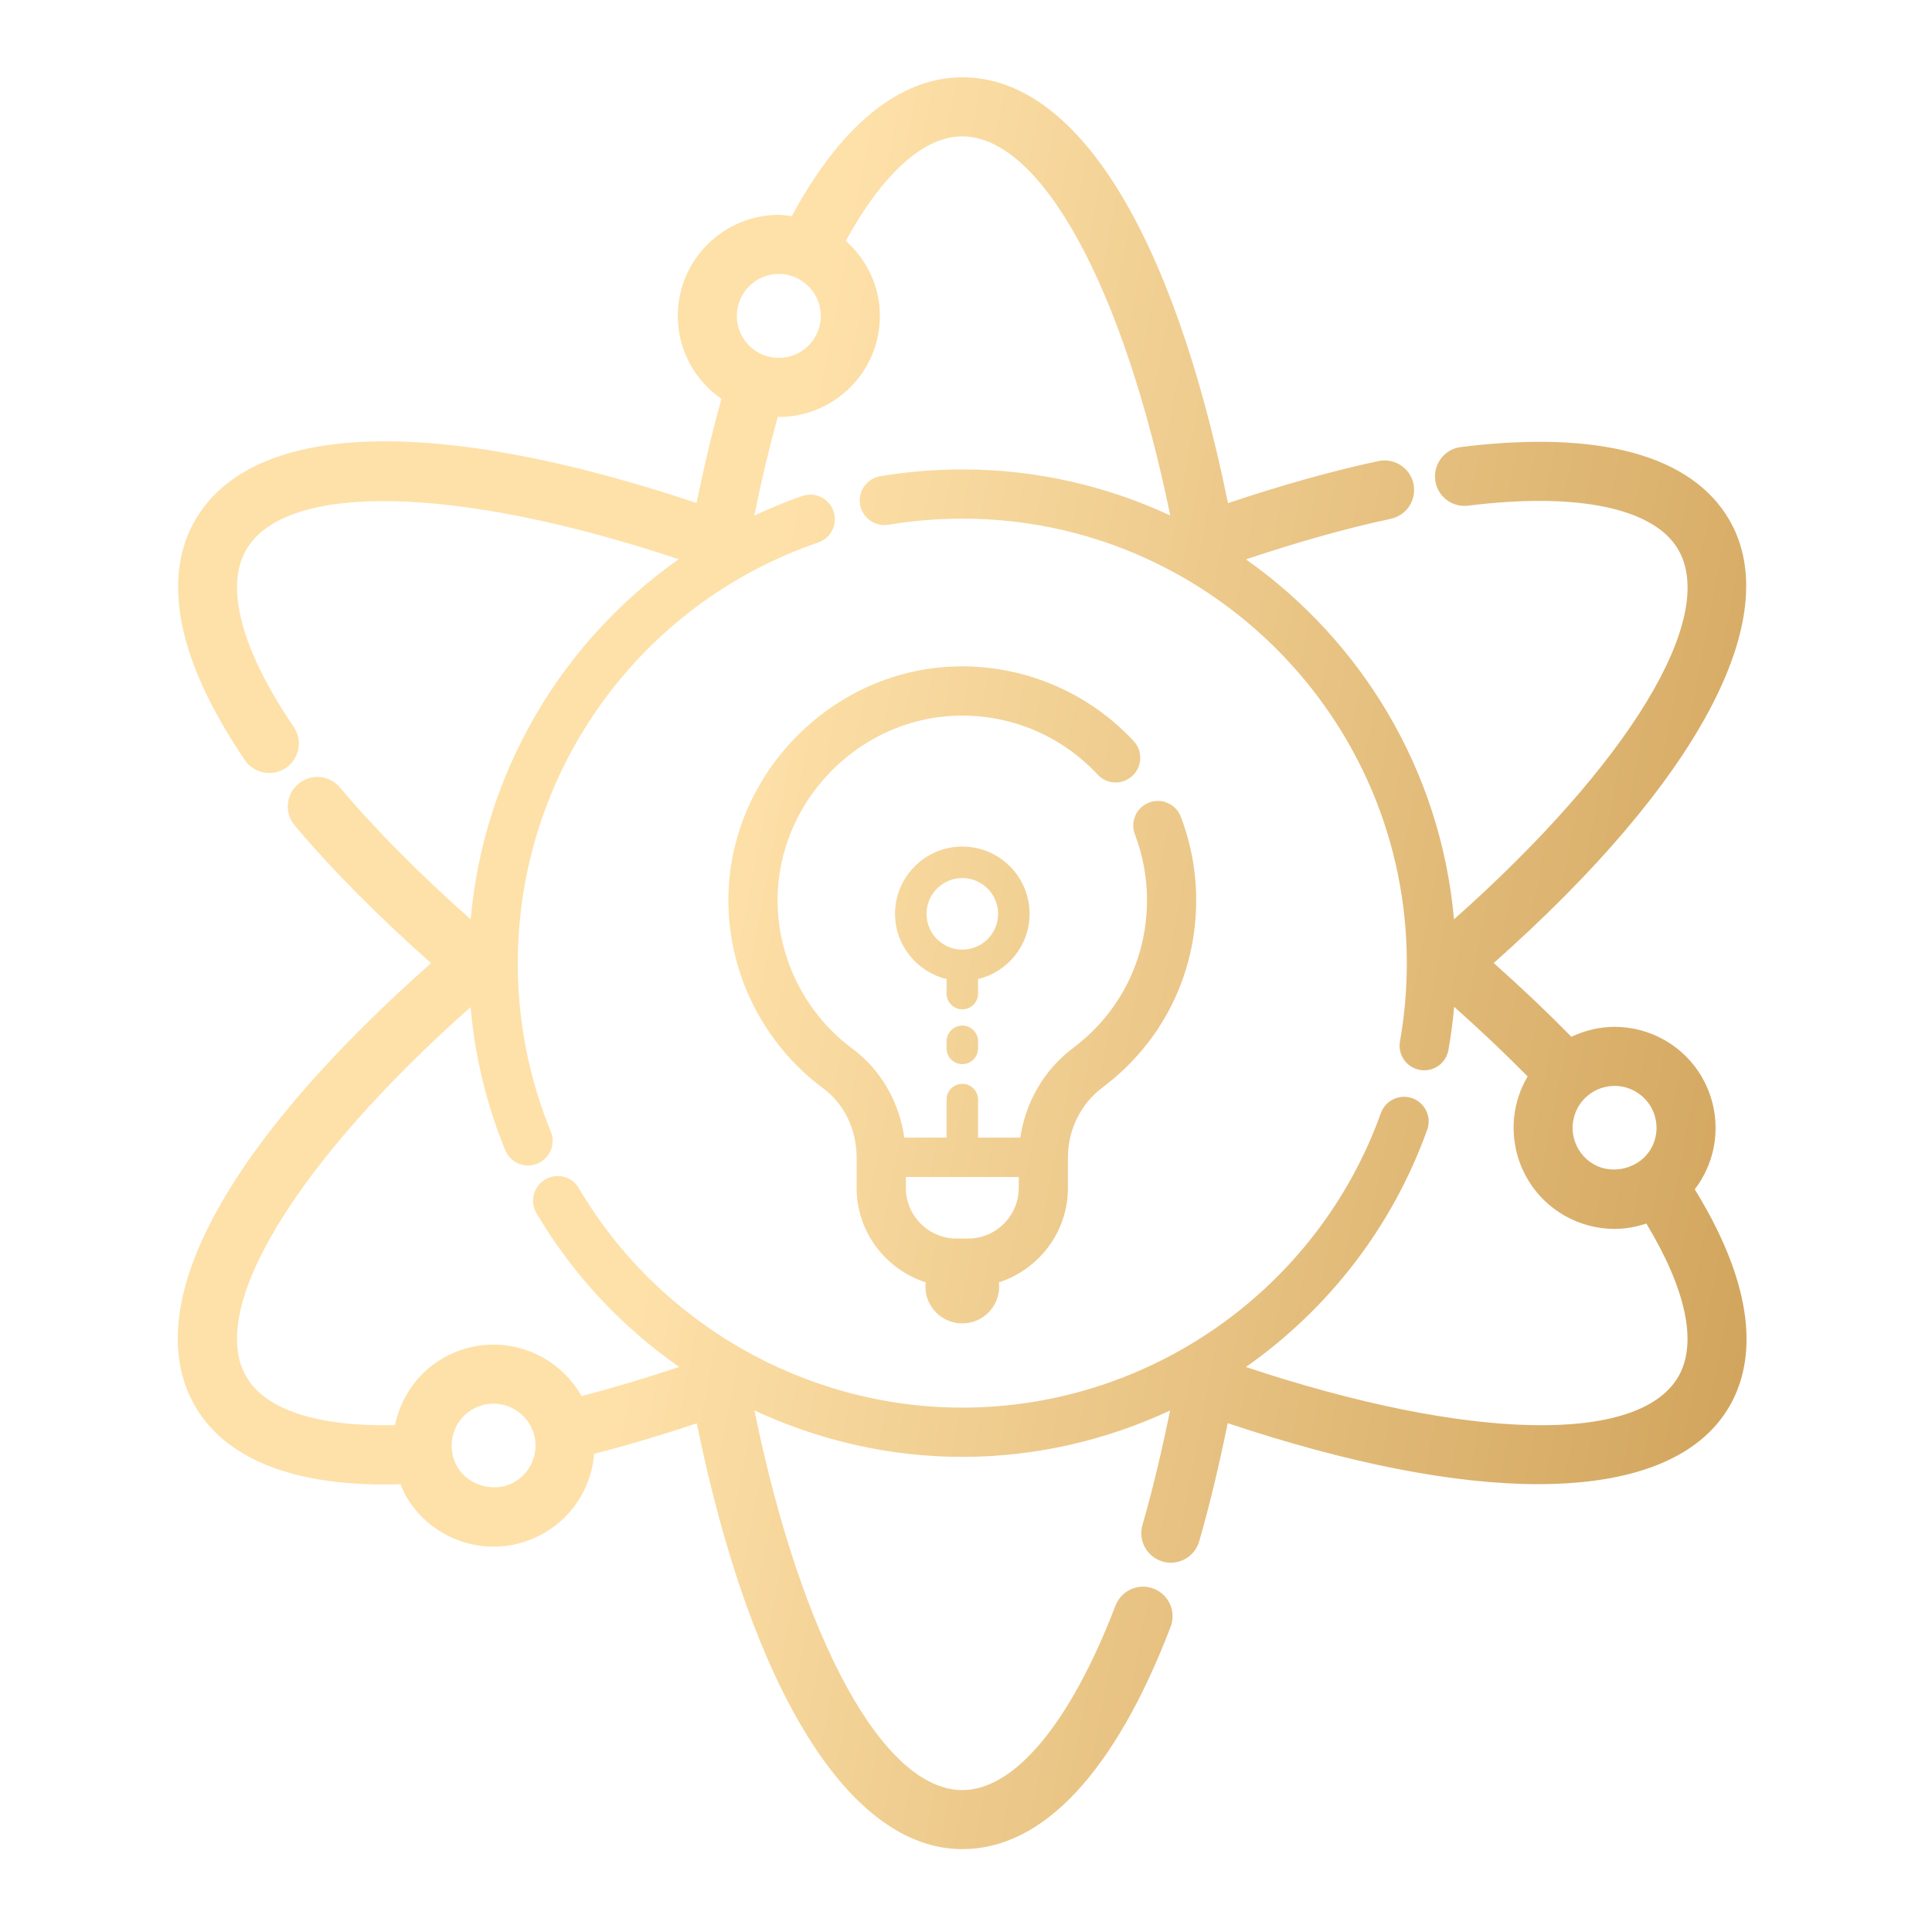 <?xml version="1.0" encoding="UTF-8"?> <svg xmlns="http://www.w3.org/2000/svg" width="250" height="250" viewBox="0 0 250 250" fill="none"> <path d="M220.247 152.484C223.85 146.239 221.703 138.229 215.464 134.625C213.476 133.478 211.217 132.873 208.931 132.873C206.964 132.873 205.067 133.342 203.339 134.161C200.257 131.02 196.899 127.828 193.285 124.613C219.675 101.213 231.086 79.953 223.798 67.324C218.948 58.896 206.912 55.62 189.034 57.847C186.943 58.108 185.456 60.018 185.714 62.113C185.975 64.204 187.853 65.687 189.98 65.433C204.155 63.664 214.069 65.746 217.177 71.142C222.291 79.999 210.696 98.944 188.145 118.961C186.443 99.73 176.193 82.93 161.224 72.382C167.889 70.146 174.193 68.364 179.965 67.135C182.029 66.694 183.344 64.664 182.903 62.6C182.461 60.537 180.419 59.228 178.368 59.663C172.335 60.949 165.775 62.802 158.902 65.105C151.751 30.037 139.326 10 124.521 10C118.772 10 110.417 13.215 102.454 27.972C101.899 27.901 101.352 27.804 100.779 27.804C93.57 27.804 87.705 33.671 87.705 40.88C87.705 45.331 89.949 49.258 93.355 51.62C92.195 55.781 91.119 60.269 90.132 65.081C56.205 53.749 32.649 54.501 25.247 67.316C22.169 72.63 20.792 82.332 31.686 98.358C32.425 99.447 33.627 100.029 34.848 100.029C35.59 100.029 36.336 99.814 36.995 99.367C38.739 98.18 39.191 95.805 38.004 94.057C31.247 84.116 29.063 75.976 31.862 71.14C36.987 62.271 59.282 62.855 87.828 72.363C72.606 83.059 62.585 100.024 60.902 118.954C54.386 113.183 48.668 107.454 43.98 101.896C42.617 100.278 40.211 100.075 38.597 101.438C36.981 102.798 36.777 105.208 38.139 106.822C43.06 112.659 49.034 118.648 55.783 124.628C28.984 148.347 17.836 169.125 25.239 181.949C27.986 186.724 34.477 192.094 49.773 192.094C50.442 192.094 51.137 192.077 51.837 192.056C52.053 192.575 52.245 193.103 52.532 193.605C54.863 197.635 59.204 200.14 63.864 200.14C66.146 200.14 68.403 199.532 70.393 198.387C73.419 196.639 75.579 193.821 76.487 190.449C76.693 189.679 76.808 188.904 76.871 188.129C81.185 187.015 85.629 185.695 90.162 184.183C97.224 218.753 109.926 239.277 124.524 239.277C134.938 239.277 144.259 229.329 151.479 210.509C152.235 208.54 151.25 206.329 149.281 205.571C147.314 204.806 145.102 205.8 144.343 207.768C138.525 222.937 131.303 231.635 124.524 231.635C114.289 231.635 103.685 212.114 97.619 182.505C105.94 186.382 115.101 188.519 124.526 188.519C134.013 188.519 143.141 186.367 151.408 182.52C150.365 187.618 149.199 192.61 147.833 197.325C147.247 199.353 148.413 201.473 150.437 202.059C150.794 202.164 151.149 202.213 151.504 202.213C153.16 202.213 154.685 201.129 155.171 199.456C156.579 194.6 157.783 189.449 158.867 184.158C174.557 189.399 188.217 192.049 199.026 192.049C211.287 192.049 219.915 188.683 223.796 181.965C226.675 176.995 228.081 168.166 219.302 153.898C219.646 153.45 219.963 152.978 220.249 152.484L220.247 152.484ZM211.642 141.244C214.235 142.742 215.128 146.071 213.63 148.661C212.192 151.154 208.736 152.105 206.212 150.651C203.617 149.153 202.724 145.825 204.222 143.23C205.191 141.553 206.996 140.515 208.935 140.515C209.879 140.513 210.814 140.765 211.642 141.244ZM100.781 35.445C101.523 35.445 102.229 35.596 102.87 35.865C102.916 35.886 102.958 35.914 103.004 35.935C104.889 36.788 106.211 38.679 106.211 40.879C106.211 43.875 103.773 46.311 100.776 46.311C97.78 46.311 95.344 43.876 95.344 40.879C95.347 37.883 97.785 35.445 100.781 35.445ZM69.111 188.474C68.737 189.875 67.835 191.046 66.579 191.773C64.055 193.233 60.594 192.273 59.157 189.785C58.808 189.182 58.602 188.537 58.505 187.885C58.505 187.869 58.508 187.85 58.508 187.829C58.503 187.755 58.48 187.688 58.47 187.614C58.264 185.553 59.241 183.462 61.149 182.361C61.975 181.884 62.91 181.632 63.857 181.632C65.797 181.632 67.602 182.674 68.573 184.351C69.291 185.61 69.487 187.072 69.111 188.474ZM217.174 178.135C212.056 186.992 189.868 186.425 161.219 176.891C171.795 169.47 180.133 158.873 184.68 146.186C185.27 144.53 184.413 142.706 182.757 142.111C181.099 141.523 179.278 142.376 178.683 144.034C170.515 166.829 148.75 182.145 124.519 182.145C104.219 182.145 85.209 171.264 74.904 153.75C74.013 152.229 72.061 151.727 70.546 152.622C69.031 153.513 68.523 155.465 69.418 156.98C74.123 164.98 80.481 171.704 87.884 176.883C83.553 178.333 79.328 179.594 75.24 180.657C75.217 180.613 75.205 180.569 75.182 180.527C72.851 176.495 68.51 173.99 63.85 173.99C61.568 173.99 59.307 174.597 57.321 175.743C53.969 177.678 51.847 180.893 51.109 184.414C41.169 184.633 34.356 182.462 31.864 178.136C26.754 169.281 38.351 150.334 60.893 130.317C61.454 136.694 62.948 142.902 65.379 148.836C65.882 150.069 67.071 150.813 68.323 150.813C68.727 150.813 69.134 150.739 69.531 150.573C71.16 149.905 71.935 148.05 71.271 146.421C68.441 139.504 67.002 132.173 67.002 124.629C67.002 100.038 82.622 78.161 105.875 70.202C107.54 69.63 108.426 67.819 107.855 66.157C107.283 64.497 105.485 63.606 103.81 64.177C101.673 64.911 99.616 65.785 97.598 66.722C98.529 62.169 99.546 57.901 100.643 53.942C100.689 53.942 100.731 53.955 100.78 53.955C107.989 53.955 113.856 48.09 113.856 40.88C113.856 37.005 112.129 33.555 109.441 31.16C114.236 22.442 119.525 17.645 124.52 17.645C134.753 17.645 145.379 37.209 151.429 66.707C143.246 62.889 134.131 60.744 124.522 60.744C120.962 60.744 117.392 61.04 113.906 61.624C112.17 61.912 111.002 63.555 111.294 65.291C111.582 67.026 113.225 68.182 114.961 67.903C118.094 67.377 121.315 67.11 124.521 67.11C156.236 67.11 182.042 92.914 182.042 124.631C182.042 128.028 181.743 131.434 181.155 134.757C180.846 136.488 182.004 138.14 183.735 138.446C183.922 138.482 184.107 138.497 184.297 138.497C185.812 138.497 187.152 137.413 187.427 135.868C187.753 134.025 188.001 132.162 188.167 130.283C191.586 133.321 194.765 136.337 197.682 139.295C197.659 139.333 197.629 139.369 197.608 139.407C194.005 145.651 196.152 153.662 202.395 157.267C204.379 158.415 206.637 159.02 208.922 159.02C210.34 159.02 211.725 158.763 213.036 158.324C218.18 166.839 219.682 173.815 217.177 178.137L217.174 178.135Z" fill="url(#paint0_linear_151_1318)"></path> <path d="M148.687 103.85C147.043 104.476 146.224 106.319 146.852 107.962C147.892 110.677 148.42 113.55 148.42 116.493C148.42 124.087 144.927 131.066 138.838 135.627C135.123 138.409 132.696 142.618 132.028 147.205H127.05L126.561 147.207V142.288C126.561 141.164 125.649 140.25 124.522 140.25C123.396 140.25 122.484 141.162 122.484 142.288V147.207H117.017C116.361 142.599 113.972 138.417 110.316 135.713C104.197 131.183 100.574 123.938 100.622 116.331C100.704 103.749 110.994 93.108 123.556 92.616C130.557 92.337 137.279 95.115 142.03 100.231C143.228 101.526 145.245 101.595 146.531 100.397C147.819 99.2 147.895 97.184 146.697 95.896C140.677 89.416 132.102 85.903 123.306 86.251C107.391 86.873 94.359 100.347 94.254 116.289C94.191 125.921 98.778 135.098 106.527 140.832C109.233 142.834 110.845 146.169 110.845 149.754V153.711C110.845 159.443 114.621 164.259 119.797 165.948C119.776 166.121 119.744 166.293 119.744 166.474C119.744 169.111 121.881 171.248 124.518 171.248C127.155 171.248 129.292 169.111 129.292 166.474C129.292 166.293 129.259 166.125 129.24 165.948C134.417 164.259 138.189 159.445 138.189 153.713V149.752C138.189 146.196 139.858 142.822 142.654 140.729C150.364 134.949 154.785 126.119 154.785 116.497C154.785 112.774 154.115 109.136 152.795 105.688C152.173 104.045 150.336 103.222 148.687 103.85ZM125.27 160.268H123.774C120.16 160.268 117.22 157.326 117.22 153.71V152.302H131.826V153.71C131.824 157.326 128.885 160.268 125.27 160.268Z" fill="url(#paint1_linear_151_1318)"></path> <path d="M126.562 126.691C130.375 125.768 133.229 122.347 133.229 118.25C133.229 113.451 129.323 109.544 124.523 109.544C119.724 109.544 115.818 113.45 115.818 118.25C115.818 122.343 118.671 125.764 122.485 126.691V128.569C122.485 129.693 123.397 130.607 124.524 130.607C125.65 130.607 126.562 129.695 126.562 128.569L126.562 126.691ZM119.894 118.25C119.894 115.697 121.97 113.621 124.523 113.621C127.076 113.621 129.152 115.697 129.152 118.25C129.152 120.803 127.076 122.881 124.523 122.881C121.972 122.881 119.894 120.803 119.894 118.25Z" fill="url(#paint2_linear_151_1318)"></path> <path d="M124.523 132.71C123.399 132.71 122.485 133.622 122.485 134.748V135.66C122.485 136.784 123.397 137.698 124.523 137.698C125.649 137.698 126.561 136.786 126.561 135.66V134.748C126.561 133.622 125.647 132.71 124.523 132.71Z" fill="url(#paint3_linear_151_1318)"></path> <defs> <linearGradient id="paint0_linear_151_1318" x1="23" y1="10" x2="260.991" y2="55.252" gradientUnits="userSpaceOnUse"> <stop offset="0.362" stop-color="#FEE1A9"></stop> <stop offset="1" stop-color="#CEA057"></stop> </linearGradient> <linearGradient id="paint1_linear_151_1318" x1="23" y1="10" x2="260.991" y2="55.252" gradientUnits="userSpaceOnUse"> <stop offset="0.362" stop-color="#FEE1A9"></stop> <stop offset="1" stop-color="#CEA057"></stop> </linearGradient> <linearGradient id="paint2_linear_151_1318" x1="23" y1="10" x2="260.991" y2="55.252" gradientUnits="userSpaceOnUse"> <stop offset="0.362" stop-color="#FEE1A9"></stop> <stop offset="1" stop-color="#CEA057"></stop> </linearGradient> <linearGradient id="paint3_linear_151_1318" x1="23" y1="10" x2="260.991" y2="55.252" gradientUnits="userSpaceOnUse"> <stop offset="0.362" stop-color="#FEE1A9"></stop> <stop offset="1" stop-color="#CEA057"></stop> </linearGradient> </defs> </svg> 